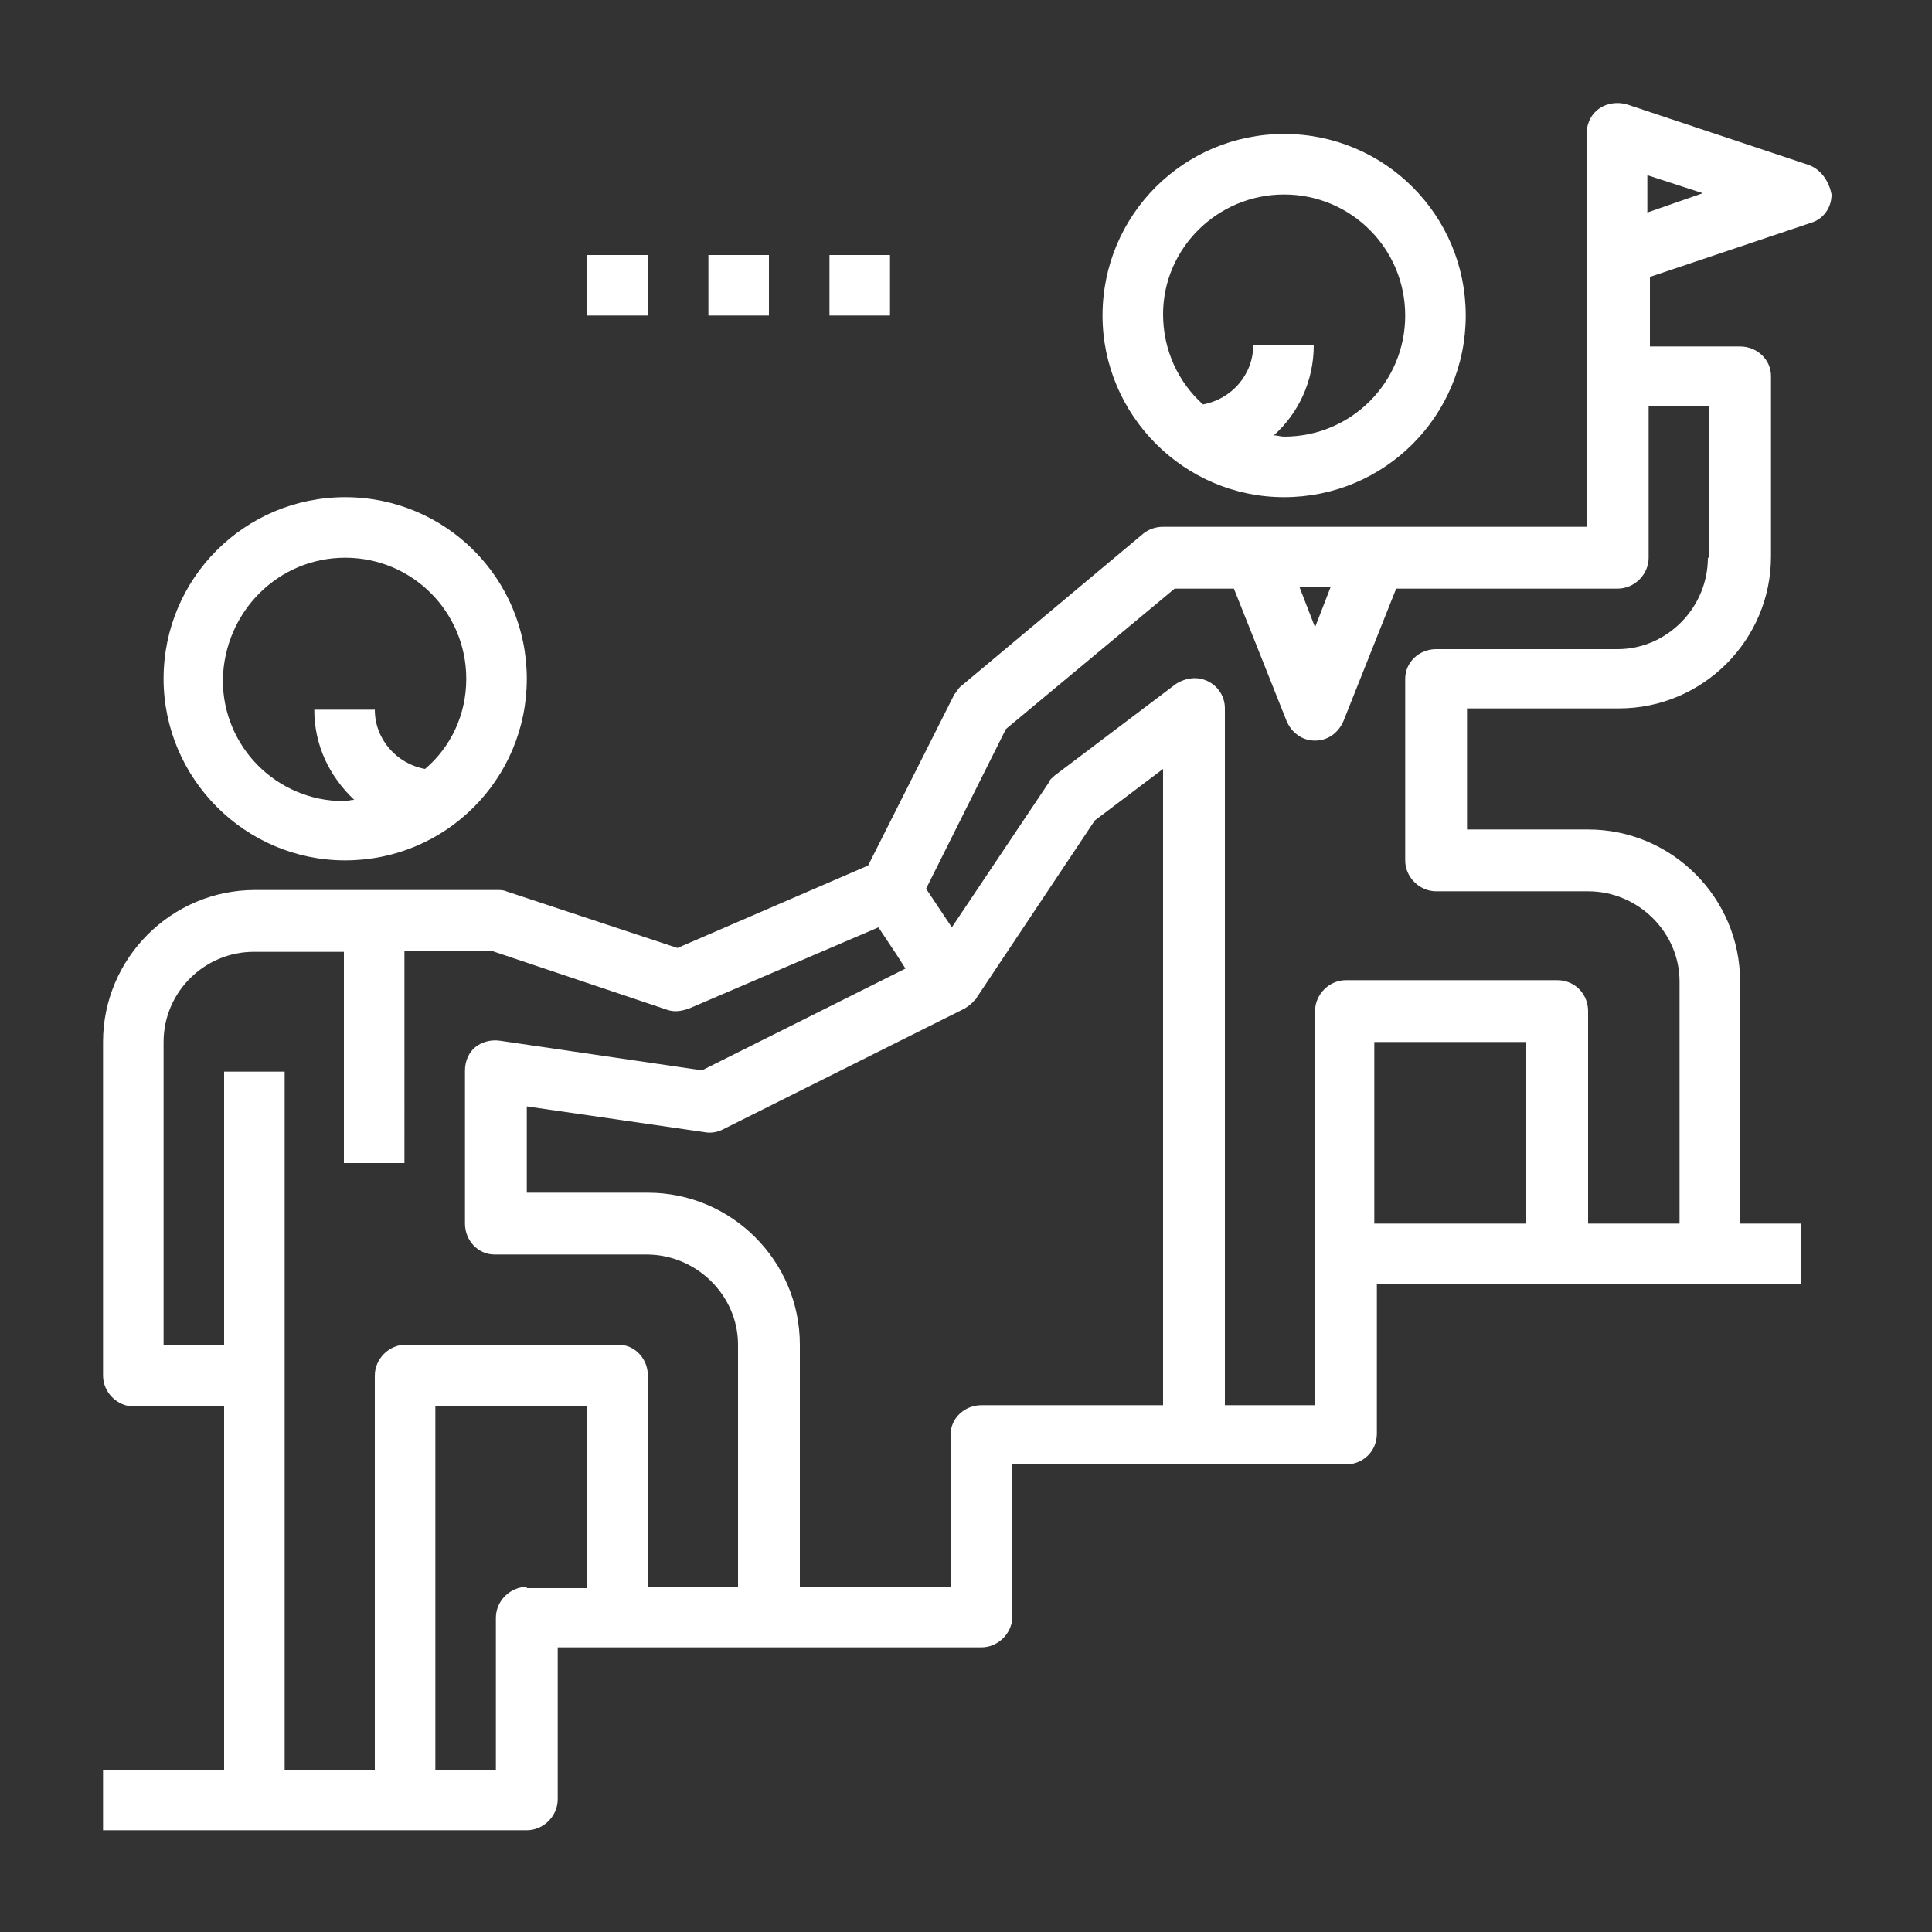 <?xml version="1.0" encoding="utf-8"?>
<!-- Generator: Adobe Illustrator 21.1.0, SVG Export Plug-In . SVG Version: 6.00 Build 0)  -->
<svg version="1.1" id="Capa_1" xmlns="http://www.w3.org/2000/svg" xmlns:xlink="http://www.w3.org/1999/xlink" x="0px" y="0px"
	 viewBox="0 0 150 150" style="enable-background:new 0 0 150 150;" xml:space="preserve">
<rect x="0" y="0" width="150" height="150" fill="#333333" stroke="none"/>
<style type="text/css">
	.st0{fill-rule:evenodd;clip-rule:evenodd;fill:#FFFFFF;}
</style>
<g>
	<path class="st0" d="M99.7,38.6c7.8,0,14.1-6.3,14.1-14.1c0-7.8-6.3-14.1-14.1-14.1c-7.8,0-14.1,6.3-14.1,14.1
		C85.6,32.2,91.9,38.6,99.7,38.6L99.7,38.6z M99.7,15.1c5.2,0,9.4,4.2,9.4,9.4s-4.2,9.4-9.4,9.4c-0.3,0-0.5-0.1-0.8-0.1
		c1.9-1.7,3.1-4.2,3.1-7h-4.7c0,2.3-1.7,4.2-3.9,4.6c-1.9-1.7-3.1-4.2-3.1-7C90.3,19.3,94.5,15.1,99.7,15.1z"/>
	<path class="st0" d="M26.8,66.8c7.8,0,14.1-6.3,14.1-14.1c0-7.8-6.3-14.1-14.1-14.1c-7.8,0-14.1,6.3-14.1,14.1
		C12.7,60.4,19,66.8,26.8,66.8L26.8,66.8z M26.8,43.3c5.2,0,9.4,4.2,9.4,9.4c0,2.8-1.2,5.3-3.2,7c-2.2-0.4-3.9-2.3-3.9-4.6h-4.7
		c0,2.8,1.2,5.2,3.1,7c-0.3,0-0.5,0.1-0.8,0.1c-5.2,0-9.4-4.2-9.4-9.4C17.4,47.5,21.6,43.3,26.8,43.3z"/>
	<path class="st0" d="M140.4,12.8l-14.1-4.7c-0.7-0.2-1.5-0.1-2.1,0.3c-0.6,0.4-1,1.1-1,1.9v30.6H90.3c-0.6,0-1.1,0.2-1.5,0.5
		L74.7,53.2c-0.3,0.2-0.4,0.5-0.6,0.7l-6.7,13.3l-14.8,6.4l-13.3-4.4c-0.2-0.1-0.5-0.1-0.7-0.1H19.8C13.3,69.1,8,74.4,8,80.9v25.9
		c0,1.3,1.1,2.4,2.4,2.4h7v28.2H8v4.7h32.9c1.3,0,2.4-1.1,2.4-2.4v-11.8h32.9c1.3,0,2.4-1.1,2.4-2.4v-11.8h25.9c1.3,0,2.4-1,2.4-2.4
		V99.7h32.9V95h-4.7V76.2c0-6.5-5.3-11.8-11.8-11.8h-9.4V55h11.8c6.5,0,11.8-5.3,11.8-11.8V29.2c0-1.3-1.1-2.3-2.4-2.3h-7v-5.4
		l12.5-4.2c1-0.3,1.6-1.2,1.6-2.2C142,14,141.3,13.1,140.4,12.8L140.4,12.8z M103.3,45.6l-1.2,3.1l-1.2-3.1H103.3L103.3,45.6z
		 M40.9,123.2c-1.3,0-2.4,1.1-2.4,2.4v11.8h-4.7v-28.2h11.8v14.1H40.9L40.9,123.2z M50.3,123.2v-16.4c0-1.3-1-2.4-2.3-2.4H31.5
		c-1.3,0-2.4,1.1-2.4,2.4v30.6h-7V83.2h-4.7v21.2h-4.7V80.9c0-3.9,3.2-7,7-7h7v16.4h4.7V73.8h6.7l13.7,4.6c0.6,0.2,1.1,0.1,1.7-0.1
		L68.2,72l1.4,2.1l0.7,1.1l-15.8,7.9l-15.7-2.3c-0.7-0.1-1.4,0.1-1.9,0.5c-0.5,0.4-0.8,1.1-0.8,1.8V95c0,1.3,1,2.4,2.3,2.4h11.8
		c3.9,0,7.1,3.2,7.1,7v18.8H50.3L50.3,123.2z M76.2,109.1c-1.3,0-2.4,1-2.4,2.3v11.8H62.1v-18.8c0-6.5-5.3-11.8-11.8-11.8h-9.4v-6.7
		l13.8,2c0.5,0.1,1,0,1.4-0.2l18.8-9.4c0.3-0.2,0.6-0.4,0.8-0.7c0,0,0.1,0,0.1-0.1L85,63.7l5.3-4v49.4H76.2L76.2,109.1z M118.5,95
		h-11.8V80.9h11.8V95L118.5,95z M132.6,43.3c0,3.9-3.2,7.1-7,7.1h-14.1c-1.3,0-2.4,1-2.4,2.3v14.1c0,1.3,1.1,2.4,2.4,2.4h11.8
		c3.9,0,7.1,3.2,7.1,7V95h-7.1V78.5c0-1.3-1-2.4-2.4-2.4h-16.4c-1.3,0-2.4,1.1-2.4,2.4v30.6h-7V55c0-0.9-0.5-1.7-1.3-2.1
		c-0.8-0.4-1.7-0.3-2.5,0.2l-9.4,7.1c-0.2,0.2-0.4,0.3-0.5,0.6l-7.5,11.2l-2-3l6.2-12.4l13.1-10.9h4.6l4.1,10.3
		c0.4,0.9,1.2,1.5,2.2,1.5c1,0,1.8-0.6,2.2-1.5l4.1-10.3h17.2c1.3,0,2.4-1.1,2.4-2.4V31.5h4.7V43.3L132.6,43.3z M127.9,16.5v-2.9
		l4.3,1.4L127.9,16.5z"/>
	<rect x="64.4" y="19.8" class="st0" width="4.7" height="4.7"/>
	<rect x="55" y="19.8" class="st0" width="4.7" height="4.7"/>
	<rect x="45.6" y="19.8" class="st0" width="4.7" height="4.7"/>
</g>
</svg>
